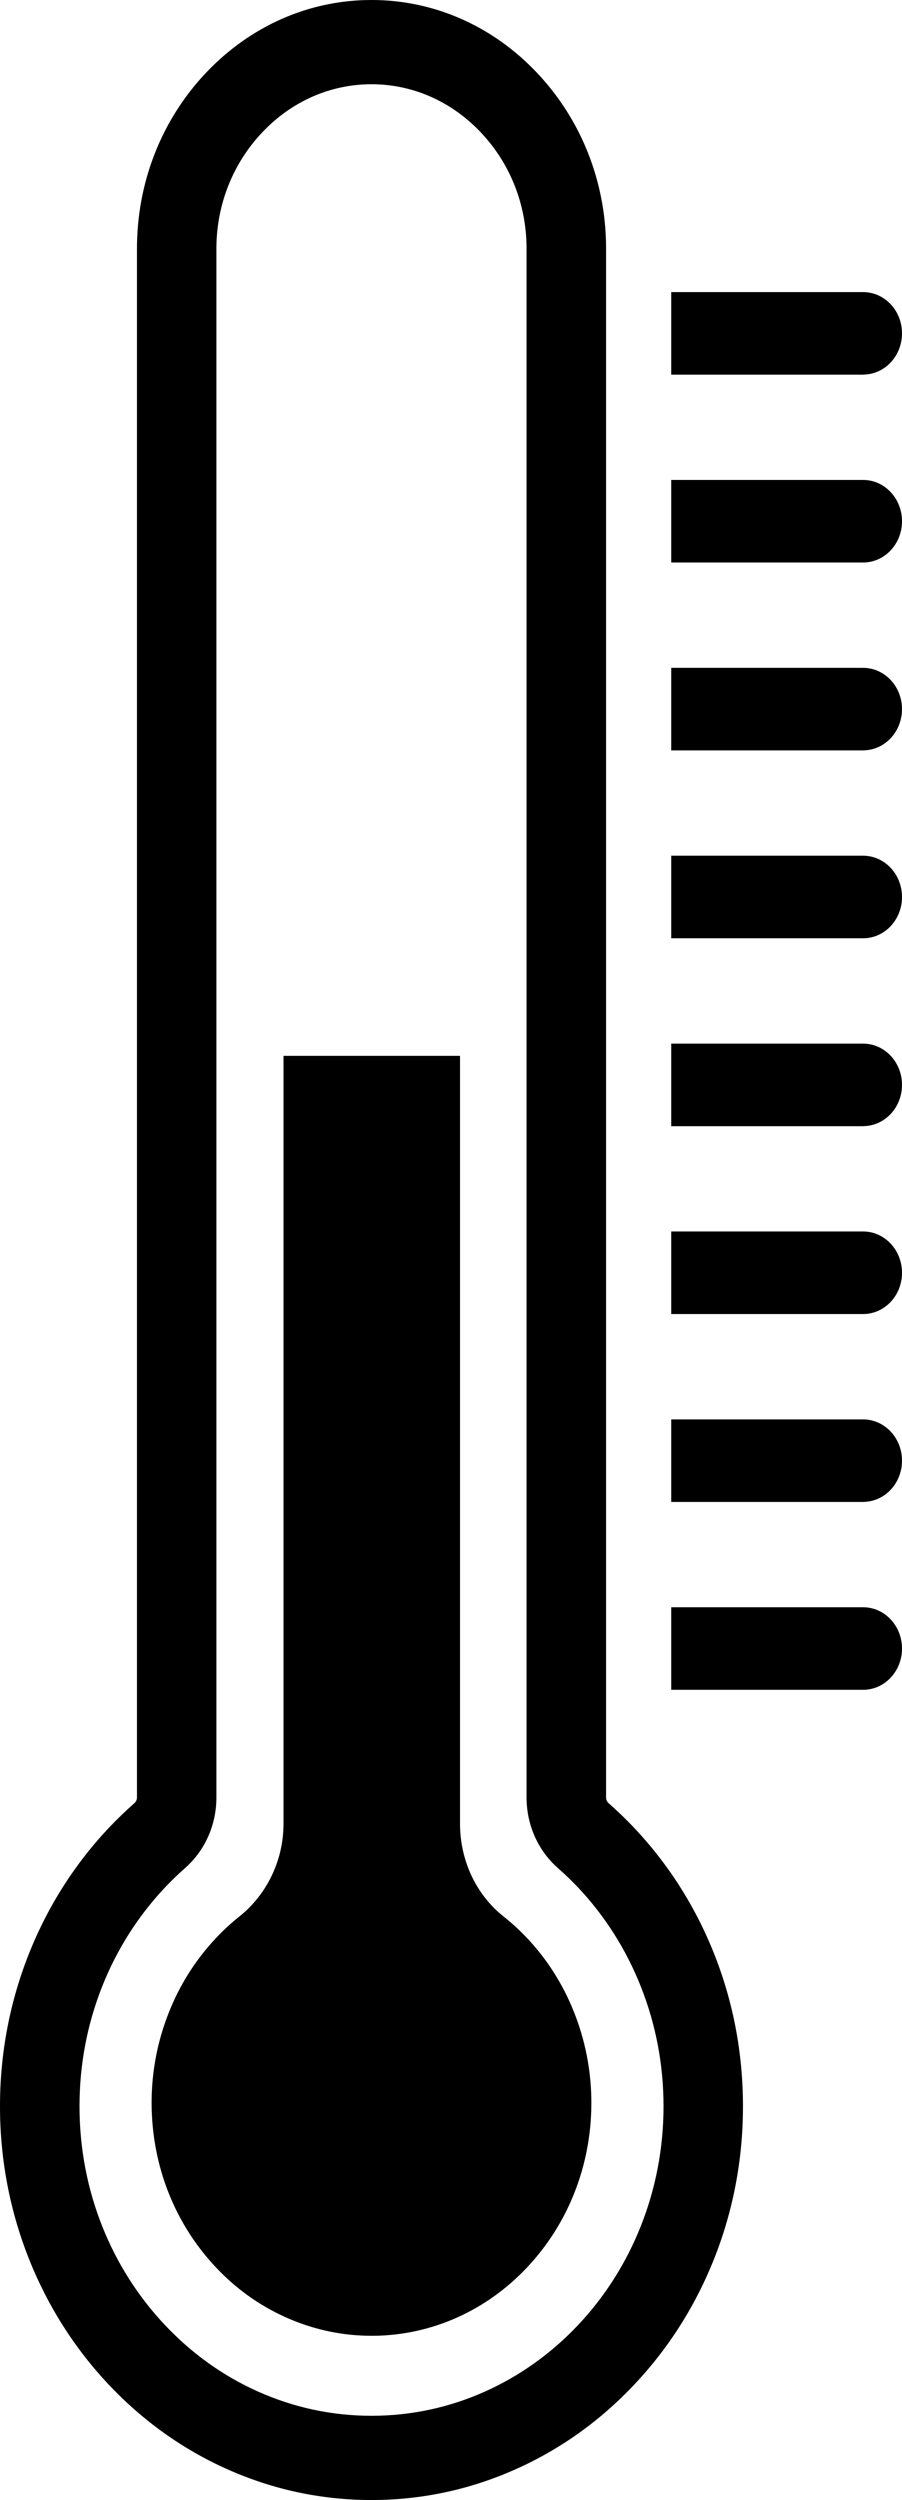 <svg xmlns="http://www.w3.org/2000/svg" xmlns:xlink="http://www.w3.org/1999/xlink" version="1.1" viewBox="28 17 13 36">
    <title>thermostat2</title>
    <g id="thermostat2" stroke="none" stroke-width="1" fill="none" fill-rule="evenodd">
        <g id="Group-22" transform="translate(28, 17)" fill="#000000">
            <path d="M5.354,0 C6.254,0 7.102,0.373 7.742,1.051 C8.376,1.723 8.728,2.609 8.735,3.551 L8.735,3.58 L8.735,25.882 C8.735,25.915 8.748,25.945 8.772,25.966 C8.9,26.079 9.024,26.198 9.14,26.321 C9.632,26.842 10.018,27.448 10.288,28.123 C10.567,28.822 10.708,29.565 10.708,30.33 C10.708,31.096 10.567,31.838 10.288,32.537 C10.018,33.212 9.632,33.819 9.14,34.339 C8.649,34.86 8.076,35.269 7.438,35.554 C6.778,35.85 6.077,36 5.354,36 C4.632,36 3.93,35.85 3.27,35.554 C2.632,35.269 2.06,34.86 1.568,34.339 C1.077,33.819 0.691,33.212 0.421,32.537 C0.142,31.838 0,31.096 0,30.33 C0,29.565 0.142,28.822 0.421,28.123 C0.691,27.448 1.077,26.842 1.568,26.321 C1.685,26.198 1.808,26.079 1.936,25.966 C1.959,25.946 1.973,25.917 1.974,25.886 L1.974,25.882 L1.974,3.58 C1.974,2.627 2.326,1.729 2.966,1.051 C3.607,0.373 4.455,0 5.354,0 Z M5.354,1.213 C4.761,1.213 4.2,1.46 3.777,1.909 C3.357,2.354 3.124,2.939 3.119,3.561 L3.119,3.58 L3.119,25.882 C3.119,26.273 2.958,26.64 2.676,26.892 L2.65,26.915 C2.556,26.999 2.464,27.088 2.378,27.179 C1.992,27.589 1.688,28.065 1.476,28.596 C1.257,29.145 1.146,29.728 1.146,30.33 C1.146,30.932 1.257,31.516 1.476,32.065 C1.688,32.595 1.992,33.072 2.378,33.481 C2.765,33.891 3.215,34.213 3.716,34.437 C4.235,34.669 4.786,34.787 5.354,34.787 C5.922,34.787 6.474,34.669 6.992,34.437 C7.493,34.212 7.943,33.891 8.33,33.482 C8.717,33.072 9.02,32.595 9.232,32.065 C9.451,31.516 9.563,30.932 9.563,30.33 C9.563,29.728 9.451,29.145 9.232,28.596 C9.02,28.065 8.717,27.589 8.331,27.179 C8.244,27.088 8.153,26.999 8.059,26.916 L8.041,26.9 C7.756,26.65 7.592,26.284 7.589,25.894 L7.589,25.882 L7.589,3.58 C7.589,2.951 7.356,2.358 6.932,1.909 C6.508,1.46 5.948,1.213 5.354,1.213 Z M6.63,15.204 L6.63,26.261 C6.63,26.784 6.858,27.279 7.253,27.593 C7.39,27.702 7.52,27.823 7.64,27.955 C7.924,28.268 8.146,28.633 8.298,29.039 C8.45,29.444 8.526,29.87 8.523,30.305 C8.517,31.191 8.187,32.025 7.595,32.652 C7.008,33.274 6.229,33.622 5.4,33.635 L5.375,33.635 L5.354,33.635 C4.952,33.635 4.558,33.555 4.183,33.397 C3.801,33.236 3.458,33.003 3.163,32.703 C2.529,32.059 2.182,31.193 2.185,30.264 C2.187,29.825 2.269,29.396 2.43,28.988 C2.59,28.581 2.82,28.218 3.114,27.907 C3.219,27.795 3.331,27.692 3.45,27.597 C3.844,27.283 4.082,26.796 4.086,26.275 L4.086,26.259 L4.086,15.204 L6.63,15.204 Z M12.439,23.144 C12.749,23.144 13,23.41 13,23.739 C13,24.064 12.754,24.328 12.448,24.333 L12.439,24.333 L9.674,24.333 L9.674,23.144 L12.439,23.144 Z M12.439,20.439 C12.749,20.439 13,20.705 13,21.033 C13,21.358 12.754,21.622 12.448,21.627 L12.439,21.628 L9.674,21.628 L9.674,20.439 L12.439,20.439 Z M12.439,17.733 C12.749,17.733 13,17.999 13,18.328 C13,18.653 12.754,18.917 12.448,18.922 L12.439,18.922 L9.674,18.922 L9.674,17.733 L12.439,17.733 Z M12.439,15.028 C12.749,15.028 13,15.294 13,15.622 C13,15.947 12.754,16.211 12.448,16.216 L12.439,16.217 L9.674,16.217 L9.674,15.028 L12.439,15.028 Z M12.439,12.322 C12.749,12.322 13,12.588 13,12.917 C13,13.242 12.754,13.506 12.448,13.511 L12.439,13.511 L9.674,13.511 L9.674,12.322 L12.439,12.322 Z M12.439,9.617 C12.749,9.617 13,9.883 13,10.211 C13,10.536 12.754,10.8 12.448,10.805 L12.439,10.806 L9.674,10.806 L9.674,9.617 L12.439,9.617 Z M12.439,6.911 C12.749,6.911 13,7.177 13,7.506 C13,7.831 12.754,8.095 12.448,8.1 L12.439,8.1 L9.674,8.1 L9.674,6.911 L12.439,6.911 Z M12.439,4.206 C12.749,4.206 13,4.472 13,4.8 C13,5.125 12.754,5.389 12.448,5.394 L12.439,5.395 L9.674,5.395 L9.674,4.206 L12.439,4.206 Z" id="Shape"/>
        </g>
    </g>
</svg>